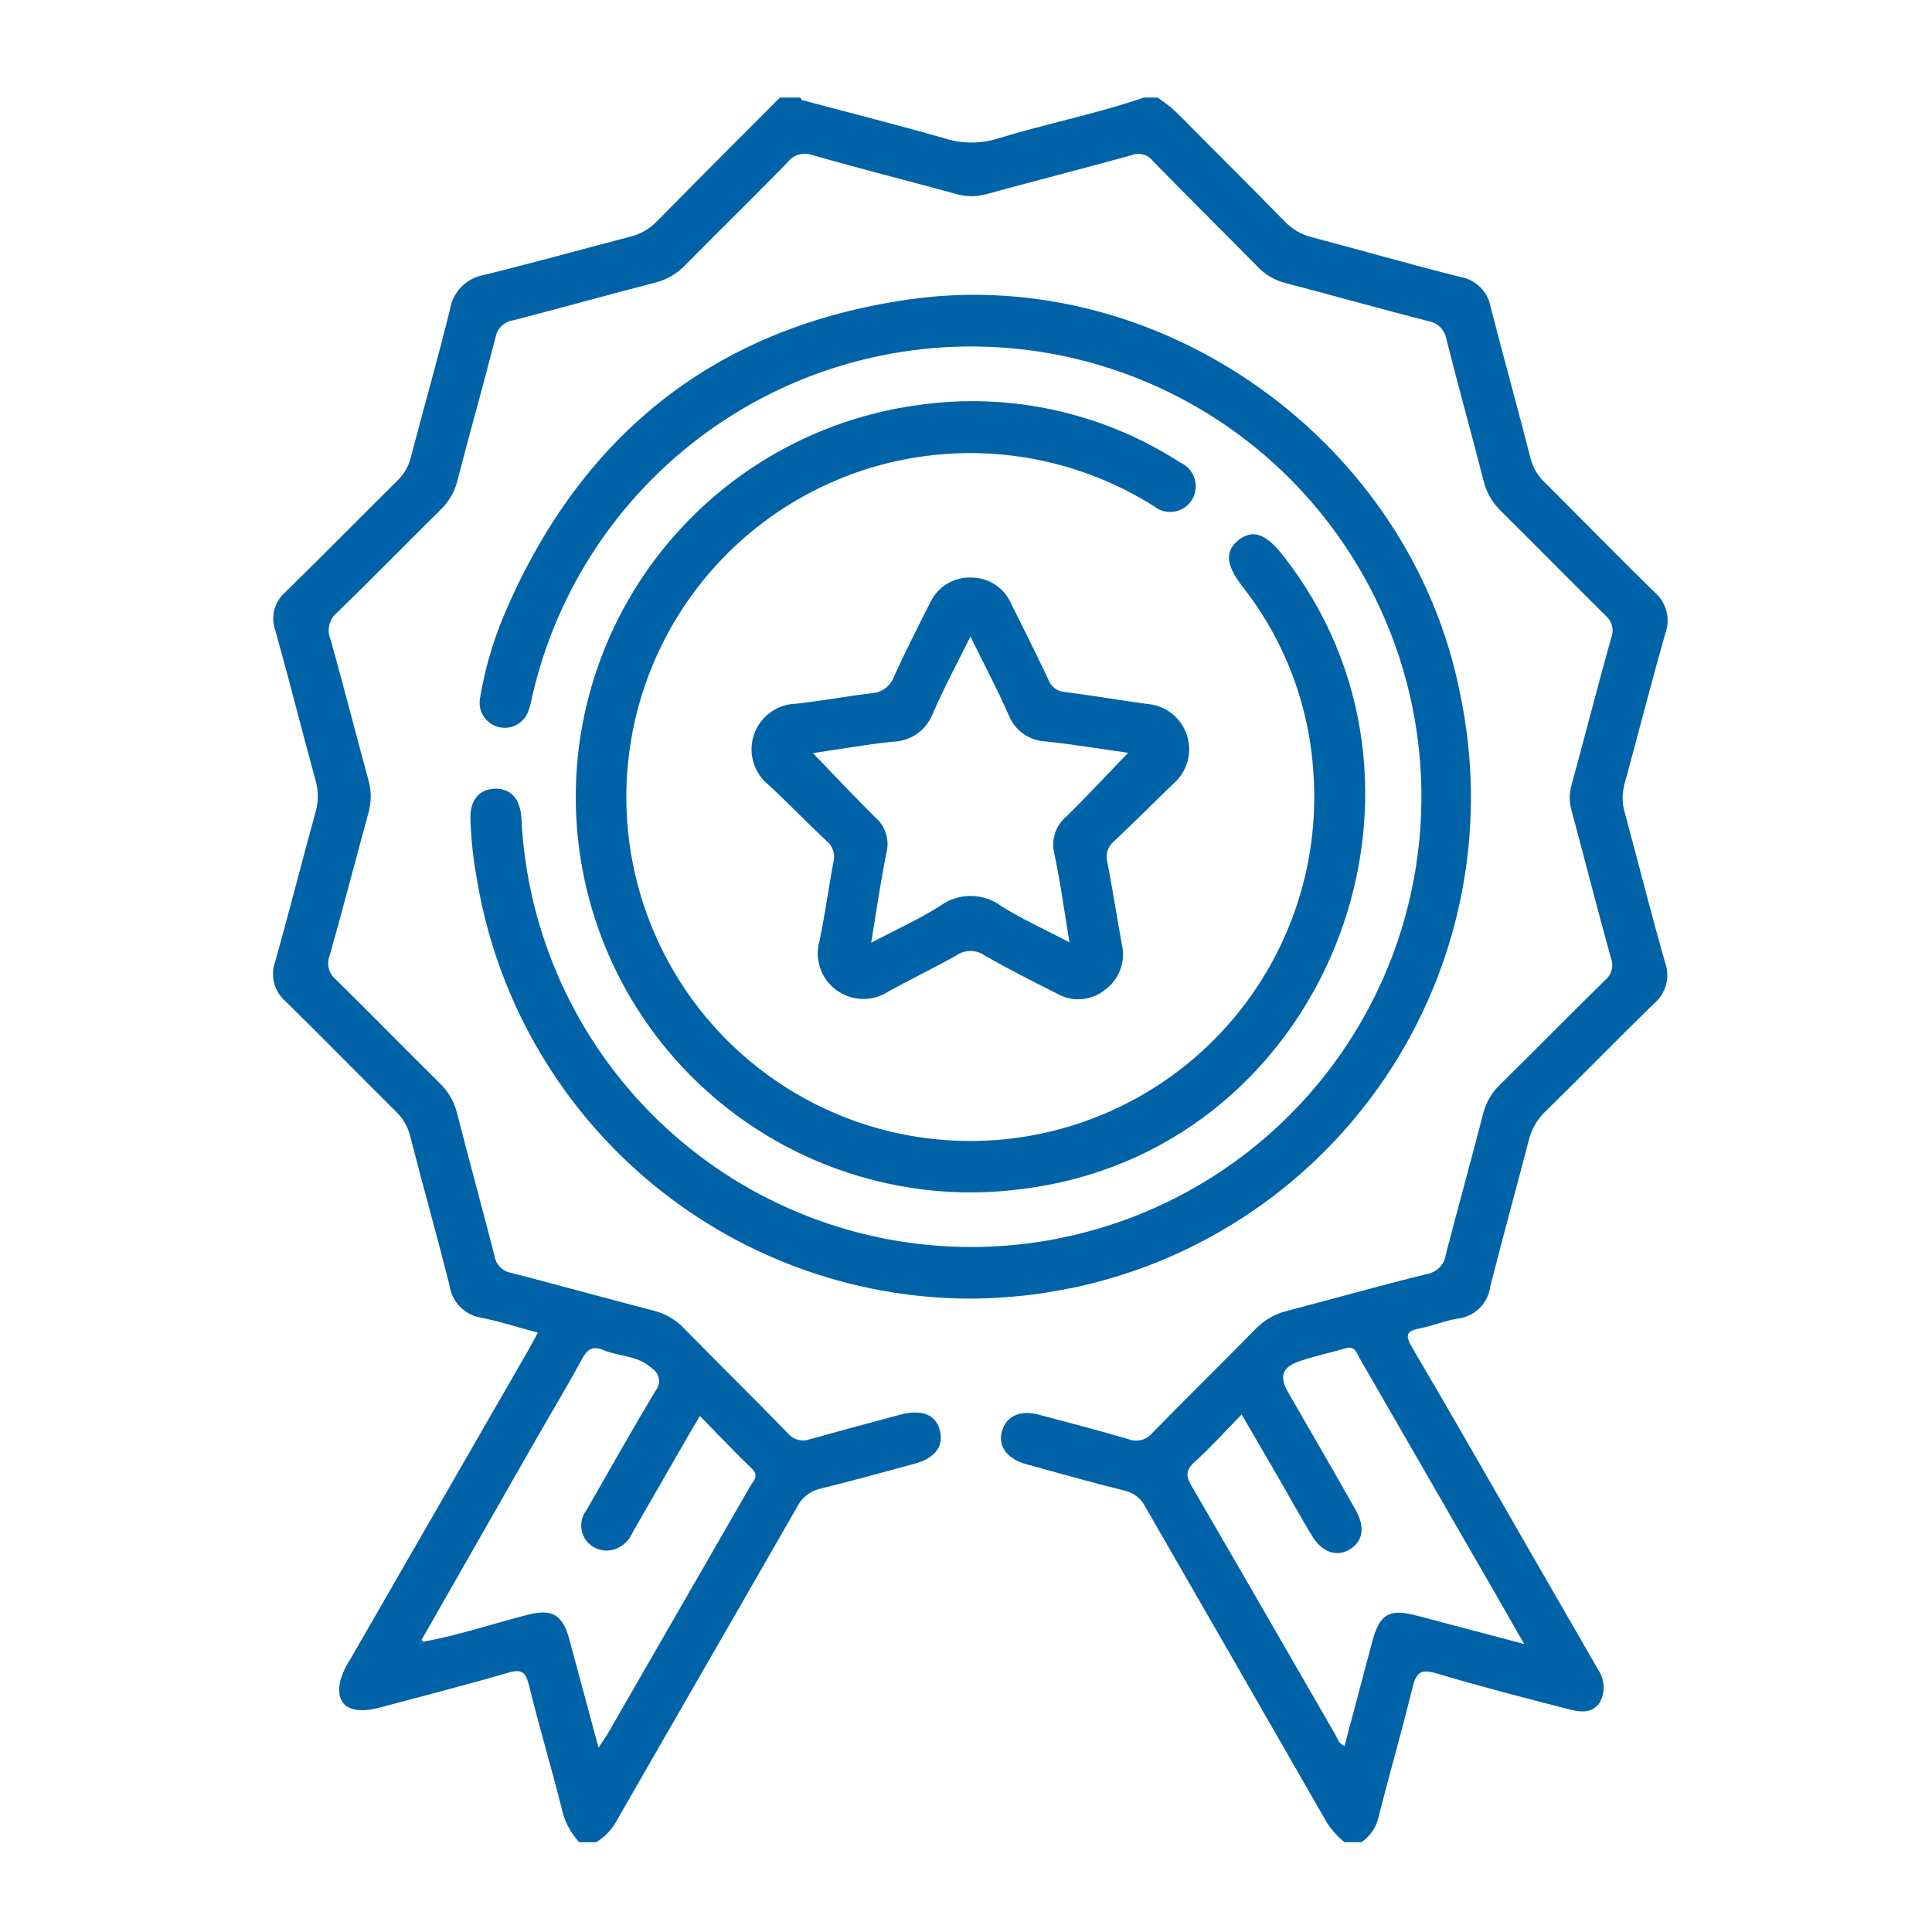 <svg width="170" height="170" viewBox="0 0 170 170" fill="#0063a7" xmlns="http://www.w3.org/2000/svg">
<path d="M101.845 8.584C102.621 9.083 103.335 9.672 103.973 10.338C106.987 13.39 110.041 16.405 113.038 19.479C113.684 20.16 114.512 20.643 115.423 20.871C119.795 22.026 124.143 23.279 128.53 24.378C129.188 24.497 129.794 24.815 130.266 25.289C130.738 25.763 131.053 26.371 131.168 27.03C132.305 31.467 133.541 35.879 134.673 40.318C134.879 41.136 135.315 41.877 135.929 42.454C139.141 45.657 142.317 48.908 145.564 52.089C146.078 52.519 146.448 53.097 146.623 53.744C146.799 54.391 146.772 55.076 146.545 55.706C145.286 60.109 144.158 64.55 142.95 68.968C142.722 69.778 142.722 70.635 142.95 71.445C144.147 75.866 145.262 80.311 146.52 84.715C146.745 85.345 146.769 86.03 146.591 86.675C146.412 87.32 146.039 87.895 145.522 88.321C142.311 91.457 139.18 94.68 135.967 97.815C135.253 98.502 134.75 99.38 134.517 100.344C133.405 104.631 132.217 108.903 131.132 113.198C131.041 113.917 130.713 114.585 130.2 115.096C129.687 115.607 129.018 115.933 128.299 116.022C127.176 116.197 126.097 116.65 124.979 116.876C123.861 117.102 123.55 117.37 124.238 118.543C127.759 124.501 131.176 130.526 134.631 136.518C136.442 139.668 138.258 142.817 140.077 145.964C140.251 146.267 140.44 146.562 140.591 146.876C140.898 147.303 141.075 147.81 141.103 148.336C141.13 148.861 141.006 149.384 140.745 149.841C139.996 150.885 138.855 150.613 137.858 150.355C134.008 149.366 130.156 148.365 126.347 147.229C124.998 146.827 124.605 147.21 124.297 148.465C123.373 152.236 122.3 155.97 121.333 159.733C121.248 160.21 121.069 160.665 120.805 161.071C120.541 161.478 120.199 161.827 119.797 162.098H118.304C117.573 161.515 116.967 160.791 116.521 159.969C111.291 150.852 106.052 141.74 100.803 132.633C100.622 132.26 100.358 131.933 100.032 131.677C99.707 131.42 99.327 131.24 98.922 131.151C96.025 130.444 93.157 129.618 90.275 128.828C88.62 128.375 87.804 127.255 88.156 125.96C88.527 124.61 89.749 124.04 91.4 124.478C94.044 125.182 96.69 125.874 99.315 126.638C99.677 126.779 100.075 126.8 100.451 126.699C100.826 126.599 101.16 126.381 101.404 126.079C104.402 123.006 107.476 120.01 110.478 116.937C111.241 116.153 112.21 115.599 113.274 115.341C117.364 114.274 121.427 113.118 125.535 112.11C125.965 112.041 126.361 111.835 126.665 111.524C126.968 111.212 127.164 110.812 127.223 110.381C128.294 106.234 129.446 102.104 130.516 97.958C130.761 96.993 131.275 96.118 131.998 95.435C135.087 92.383 138.135 89.288 141.232 86.245C141.514 86.016 141.717 85.703 141.809 85.352C141.902 85 141.88 84.628 141.747 84.29C140.543 79.972 139.446 75.624 138.276 71.296C138.072 70.579 138.072 69.819 138.276 69.102C139.457 64.778 140.566 60.432 141.776 56.115C141.908 55.776 141.929 55.403 141.836 55.05C141.744 54.698 141.542 54.383 141.261 54.152C138.172 51.102 135.133 47.997 132.044 44.946C131.297 44.214 130.772 43.285 130.532 42.268C129.47 38.118 128.318 33.991 127.268 29.837C127.199 29.431 127.002 29.058 126.707 28.771C126.411 28.485 126.032 28.3 125.624 28.243C121.434 27.171 117.271 25.99 113.086 24.898C112.17 24.664 111.337 24.178 110.684 23.494C107.602 20.366 104.477 17.279 101.41 14.134C101.2 13.87 100.91 13.681 100.585 13.593C100.259 13.506 99.914 13.525 99.6 13.647C95.335 14.827 91.046 15.921 86.777 17.086C85.916 17.328 85.004 17.323 84.145 17.073C79.926 15.913 75.681 14.849 71.474 13.642C71.09 13.502 70.671 13.489 70.279 13.605C69.887 13.722 69.543 13.962 69.299 14.289C66.334 17.32 63.3 20.291 60.318 23.307C59.601 24.067 58.683 24.607 57.671 24.866C53.479 25.937 49.316 27.118 45.126 28.193C44.745 28.251 44.392 28.429 44.117 28.701C43.843 28.972 43.662 29.324 43.599 29.705C42.52 33.905 41.34 38.072 40.255 42.268C40.022 43.236 39.52 44.119 38.806 44.815C35.755 47.833 32.754 50.902 29.674 53.893C29.335 54.167 29.093 54.544 28.985 54.967C28.877 55.39 28.909 55.837 29.075 56.24C30.245 60.361 31.285 64.516 32.422 68.648C32.692 69.607 32.686 70.623 32.406 71.579C31.255 75.756 30.183 79.958 28.996 84.123C28.857 84.486 28.837 84.885 28.941 85.26C29.045 85.635 29.266 85.967 29.573 86.207C32.63 89.219 35.633 92.287 38.687 95.304C39.44 96.029 39.972 96.954 40.222 97.969C41.293 102.17 42.446 106.347 43.525 110.545C43.584 110.902 43.751 111.233 44.004 111.492C44.258 111.751 44.585 111.925 44.941 111.991C49.129 113.075 53.298 114.23 57.483 115.319C58.499 115.566 59.423 116.097 60.15 116.848C63.187 119.952 66.292 122.989 69.313 126.107C69.547 126.39 69.863 126.592 70.217 126.686C70.572 126.78 70.947 126.761 71.29 126.632C73.925 125.9 76.567 125.19 79.208 124.48C81.061 123.986 82.288 124.445 82.674 125.768C83.102 127.232 82.31 128.307 80.422 128.812C77.684 129.546 74.955 130.321 72.2 130.982C71.749 131.084 71.327 131.286 70.965 131.574C70.603 131.862 70.311 132.229 70.11 132.645C64.888 141.768 59.62 150.864 54.391 159.981C53.959 160.854 53.292 161.589 52.465 162.103H50.969C50.163 161.235 49.617 160.158 49.392 158.994C48.484 155.422 47.429 151.888 46.55 148.31C46.268 147.156 45.933 146.828 44.725 147.18C41.004 148.268 37.246 149.23 33.5 150.229C33.023 150.369 32.532 150.454 32.036 150.483C30.306 150.537 29.58 149.618 29.936 147.931C30.122 147.259 30.413 146.622 30.8 146.042C36.02 136.979 41.239 127.916 46.458 118.852C46.727 118.384 46.978 117.905 47.329 117.265C45.615 116.802 44.031 116.29 42.409 115.959C41.694 115.858 41.031 115.53 40.518 115.023C40.005 114.517 39.668 113.858 39.559 113.145C38.467 108.747 37.22 104.388 36.1 99.999C35.905 99.179 35.48 98.432 34.874 97.846C31.615 94.614 28.412 91.325 25.129 88.114C24.64 87.694 24.29 87.134 24.126 86.51C23.962 85.885 23.993 85.226 24.214 84.62C25.442 80.258 26.547 75.861 27.756 71.495C28.026 70.595 28.035 69.637 27.783 68.733C26.571 64.314 25.458 59.868 24.223 55.457C24.014 54.872 23.988 54.237 24.147 53.637C24.307 53.036 24.645 52.498 25.117 52.094C28.43 48.844 31.684 45.535 34.984 42.273C35.556 41.722 35.959 41.021 36.148 40.25C37.277 35.913 38.514 31.603 39.588 27.254C39.706 26.496 40.057 25.794 40.594 25.245C41.13 24.697 41.824 24.329 42.579 24.194C46.877 23.146 51.138 21.95 55.426 20.835C56.341 20.611 57.173 20.132 57.826 19.454C61.4 15.808 65.021 12.207 68.625 8.584H70.424C70.476 8.661 70.513 8.79 70.581 8.808C74.794 9.936 79.026 10.996 83.216 12.204C84.724 12.664 86.335 12.654 87.837 12.177C92.077 10.876 96.447 10.029 100.648 8.584H101.845ZM37.25 144.451C40.384 143.894 43.397 142.859 46.473 142.077C48.595 141.538 49.509 142.084 50.09 144.226C50.93 147.322 51.761 150.42 52.665 153.776C53.043 153.203 53.295 152.861 53.507 152.494C57.684 145.252 61.857 138.007 66.025 130.759C66.299 130.284 66.828 129.871 66.148 129.221C64.614 127.745 63.154 126.192 61.593 124.599C61.244 125.179 60.982 125.599 60.735 126.028C59.044 128.959 57.356 131.891 55.671 134.824C55.53 135.171 55.317 135.484 55.046 135.742C54.775 136.001 54.452 136.198 54.098 136.322C53.668 136.464 53.206 136.475 52.769 136.354C52.333 136.233 51.942 135.985 51.647 135.641C51.328 135.251 51.151 134.763 51.145 134.259C51.139 133.754 51.305 133.263 51.615 132.865C53.62 129.368 55.594 125.852 57.668 122.397C57.793 122.253 57.886 122.083 57.939 121.9C57.992 121.717 58.005 121.524 57.977 121.335C57.948 121.146 57.88 120.966 57.775 120.806C57.67 120.646 57.532 120.511 57.37 120.41C56.152 119.256 54.51 119.385 53.114 118.804C52.2 118.421 51.707 118.668 51.232 119.545C49.955 121.908 48.563 124.21 47.229 126.543C43.845 132.46 40.466 138.379 37.092 144.3C36.968 144.402 36.888 144.514 37.066 144.628C37.088 144.63 37.188 144.51 37.25 144.451ZM134.119 144.662C133.116 142.909 132.289 141.459 131.456 140.014C127.527 133.193 123.595 126.373 119.66 119.555C119.381 119.072 119.244 118.385 118.384 118.641C117.05 119.037 115.68 119.323 114.363 119.768C112.807 120.294 112.54 121.111 113.337 122.496C115.324 125.955 117.328 129.397 119.29 132.873C120.169 134.429 119.907 135.698 118.682 136.382C117.551 137.01 116.308 136.566 115.439 135.132C114.458 133.513 113.548 131.851 112.598 130.213C111.512 128.334 110.419 126.46 109.255 124.459C107.785 125.961 106.515 127.379 105.111 128.647C104.315 129.364 104.339 129.882 104.845 130.747C109.084 138.021 113.269 145.323 117.487 152.611C117.686 152.955 117.763 153.435 118.31 153.624C119.124 150.558 119.927 147.526 120.734 144.494C121.402 141.985 122.232 141.512 124.741 142.181C127.751 142.982 130.762 143.774 134.119 144.659V144.662Z"/>
<path d="M85.257 114.27C74.815 114.215 64.73 110.458 56.797 103.667C48.864 96.876 43.597 87.492 41.933 77.183C41.623 75.463 41.441 73.723 41.391 71.976C41.37 70.413 42.147 69.472 43.473 69.404C44.915 69.33 45.791 70.269 45.88 72.01C46.362 82.047 50.641 91.525 57.849 98.526C65.057 105.528 74.656 109.528 84.702 109.719C94.749 109.909 104.493 106.275 111.961 99.552C119.429 92.829 124.064 83.52 124.927 73.508C125.79 63.497 122.816 53.532 116.608 45.63C110.4 37.728 101.422 32.481 91.491 30.95C81.56 29.418 71.418 31.718 63.118 37.383C54.819 43.047 48.982 51.654 46.789 61.46C46.718 61.904 46.593 62.338 46.418 62.752C46.194 63.243 45.797 63.634 45.304 63.853C44.811 64.071 44.255 64.102 43.741 63.939C43.227 63.775 42.79 63.429 42.513 62.966C42.237 62.503 42.139 61.955 42.239 61.424C42.682 58.767 43.451 56.174 44.529 53.705C51.303 38.081 63.074 28.787 79.913 26.357C102.214 23.145 124.156 38.938 128.481 61.069C130.85 72.305 128.742 84.021 122.606 93.727C116.469 103.433 106.789 110.362 95.622 113.04C94.32 113.365 92.989 113.576 91.669 113.805C89.545 114.103 87.403 114.259 85.257 114.27Z"/>
<path d="M85.34 104.925C76.535 104.894 68.07 101.527 61.649 95.502C55.229 89.478 51.33 81.243 50.74 72.459C50.15 63.674 52.911 54.992 58.468 48.162C64.024 41.332 71.963 36.863 80.684 35.654C88.755 34.474 96.979 36.262 103.831 40.687C104.13 40.817 104.398 41.008 104.617 41.249C104.836 41.49 105.001 41.775 105.102 42.085C105.203 42.395 105.236 42.722 105.2 43.046C105.165 43.37 105.06 43.682 104.895 43.962C104.725 44.24 104.497 44.478 104.227 44.66C103.957 44.842 103.651 44.964 103.329 45.017C103.008 45.071 102.679 45.054 102.365 44.969C102.05 44.884 101.758 44.732 101.507 44.524C95.744 40.895 88.925 39.315 82.153 40.04C75.381 40.766 69.052 43.755 64.189 48.523C59.326 53.291 56.214 59.561 55.355 66.317C54.496 73.074 55.942 79.922 59.457 85.756C62.973 91.589 68.354 96.066 74.729 98.462C81.104 100.859 88.101 101.035 94.589 98.962C101.077 96.889 106.676 92.688 110.48 87.039C114.285 81.39 116.073 74.623 115.555 67.832C115.158 61.916 112.984 56.258 109.318 51.599C107.884 49.753 107.762 48.527 108.934 47.562C110.18 46.538 111.353 46.921 112.873 48.85C128.648 68.862 117.297 99.441 92.318 104.242C90.019 104.689 87.682 104.918 85.34 104.925Z"/>
<path d="M85.473 50.82C86.217 50.82 86.944 51.037 87.565 51.445C88.187 51.854 88.675 52.435 88.97 53.117C90.082 55.341 91.194 57.564 92.257 59.813C92.363 60.108 92.552 60.367 92.802 60.558C93.051 60.748 93.351 60.862 93.664 60.885C96.082 61.195 98.482 61.607 100.902 61.938C101.69 61.99 102.446 62.274 103.073 62.755C103.7 63.236 104.17 63.892 104.424 64.64C104.679 65.389 104.705 66.195 104.501 66.959C104.297 67.722 103.871 68.408 103.277 68.929C101.521 70.625 99.8 72.362 98.015 74.03C97.751 74.248 97.557 74.538 97.455 74.865C97.353 75.192 97.348 75.542 97.441 75.871C97.898 78.269 98.276 80.689 98.714 83.085C98.888 83.819 98.843 84.588 98.585 85.296C98.326 86.005 97.865 86.622 97.259 87.071C96.679 87.554 95.965 87.849 95.213 87.917C94.46 87.985 93.705 87.822 93.048 87.45C90.875 86.35 88.691 85.263 86.59 84.039C86.226 83.797 85.798 83.671 85.361 83.677C84.924 83.684 84.5 83.823 84.144 84.076C82.192 85.167 80.177 86.144 78.215 87.216C77.528 87.679 76.715 87.918 75.887 87.901C75.06 87.884 74.258 87.611 73.591 87.12C72.924 86.63 72.425 85.945 72.162 85.16C71.9 84.375 71.886 83.528 72.123 82.735C72.601 80.443 72.901 78.115 73.345 75.817C73.427 75.484 73.412 75.135 73.301 74.81C73.19 74.486 72.988 74.2 72.719 73.988C71.011 72.382 69.383 70.694 67.668 69.097C67.015 68.585 66.536 67.884 66.298 67.09C66.059 66.295 66.073 65.446 66.336 64.66C66.6 63.873 67.1 63.187 67.769 62.697C68.438 62.206 69.242 61.934 70.071 61.919C72.295 61.672 74.501 61.259 76.724 60.997C77.159 60.968 77.577 60.81 77.924 60.544C78.271 60.279 78.532 59.917 78.674 59.504C79.662 57.33 80.746 55.202 81.824 53.073C82.138 52.376 82.653 51.789 83.303 51.388C83.954 50.986 84.709 50.788 85.473 50.82ZM99.261 66.24C96.778 65.889 94.424 65.499 92.057 65.242C91.337 65.22 90.639 64.986 90.051 64.57C89.462 64.155 89.009 63.575 88.748 62.903C87.76 60.65 86.598 58.471 85.389 56.01C84.19 58.44 83.036 60.571 82.081 62.787C81.806 63.506 81.323 64.126 80.693 64.568C80.063 65.01 79.315 65.252 78.546 65.265C76.198 65.512 73.881 65.925 71.529 66.269C73.421 68.229 75.188 70.11 77.019 71.926C77.452 72.296 77.774 72.779 77.948 73.322C78.123 73.865 78.143 74.445 78.007 74.998C77.482 77.576 77.116 80.186 76.657 82.951C78.797 81.823 80.847 80.899 82.73 79.708C83.511 79.137 84.456 78.831 85.424 78.836C86.393 78.841 87.334 79.155 88.11 79.734C89.963 80.895 91.968 81.798 94.103 82.916C93.636 80.112 93.305 77.59 92.77 75.113C92.62 74.512 92.645 73.88 92.842 73.293C93.039 72.706 93.4 72.187 93.882 71.797C95.684 70.031 97.397 68.176 99.261 66.24Z"/>
<path d="M37.25 144.451C37.188 144.51 37.088 144.63 37.071 144.619C36.893 144.505 36.967 144.393 37.095 144.291L37.25 144.451Z"/>
</svg>